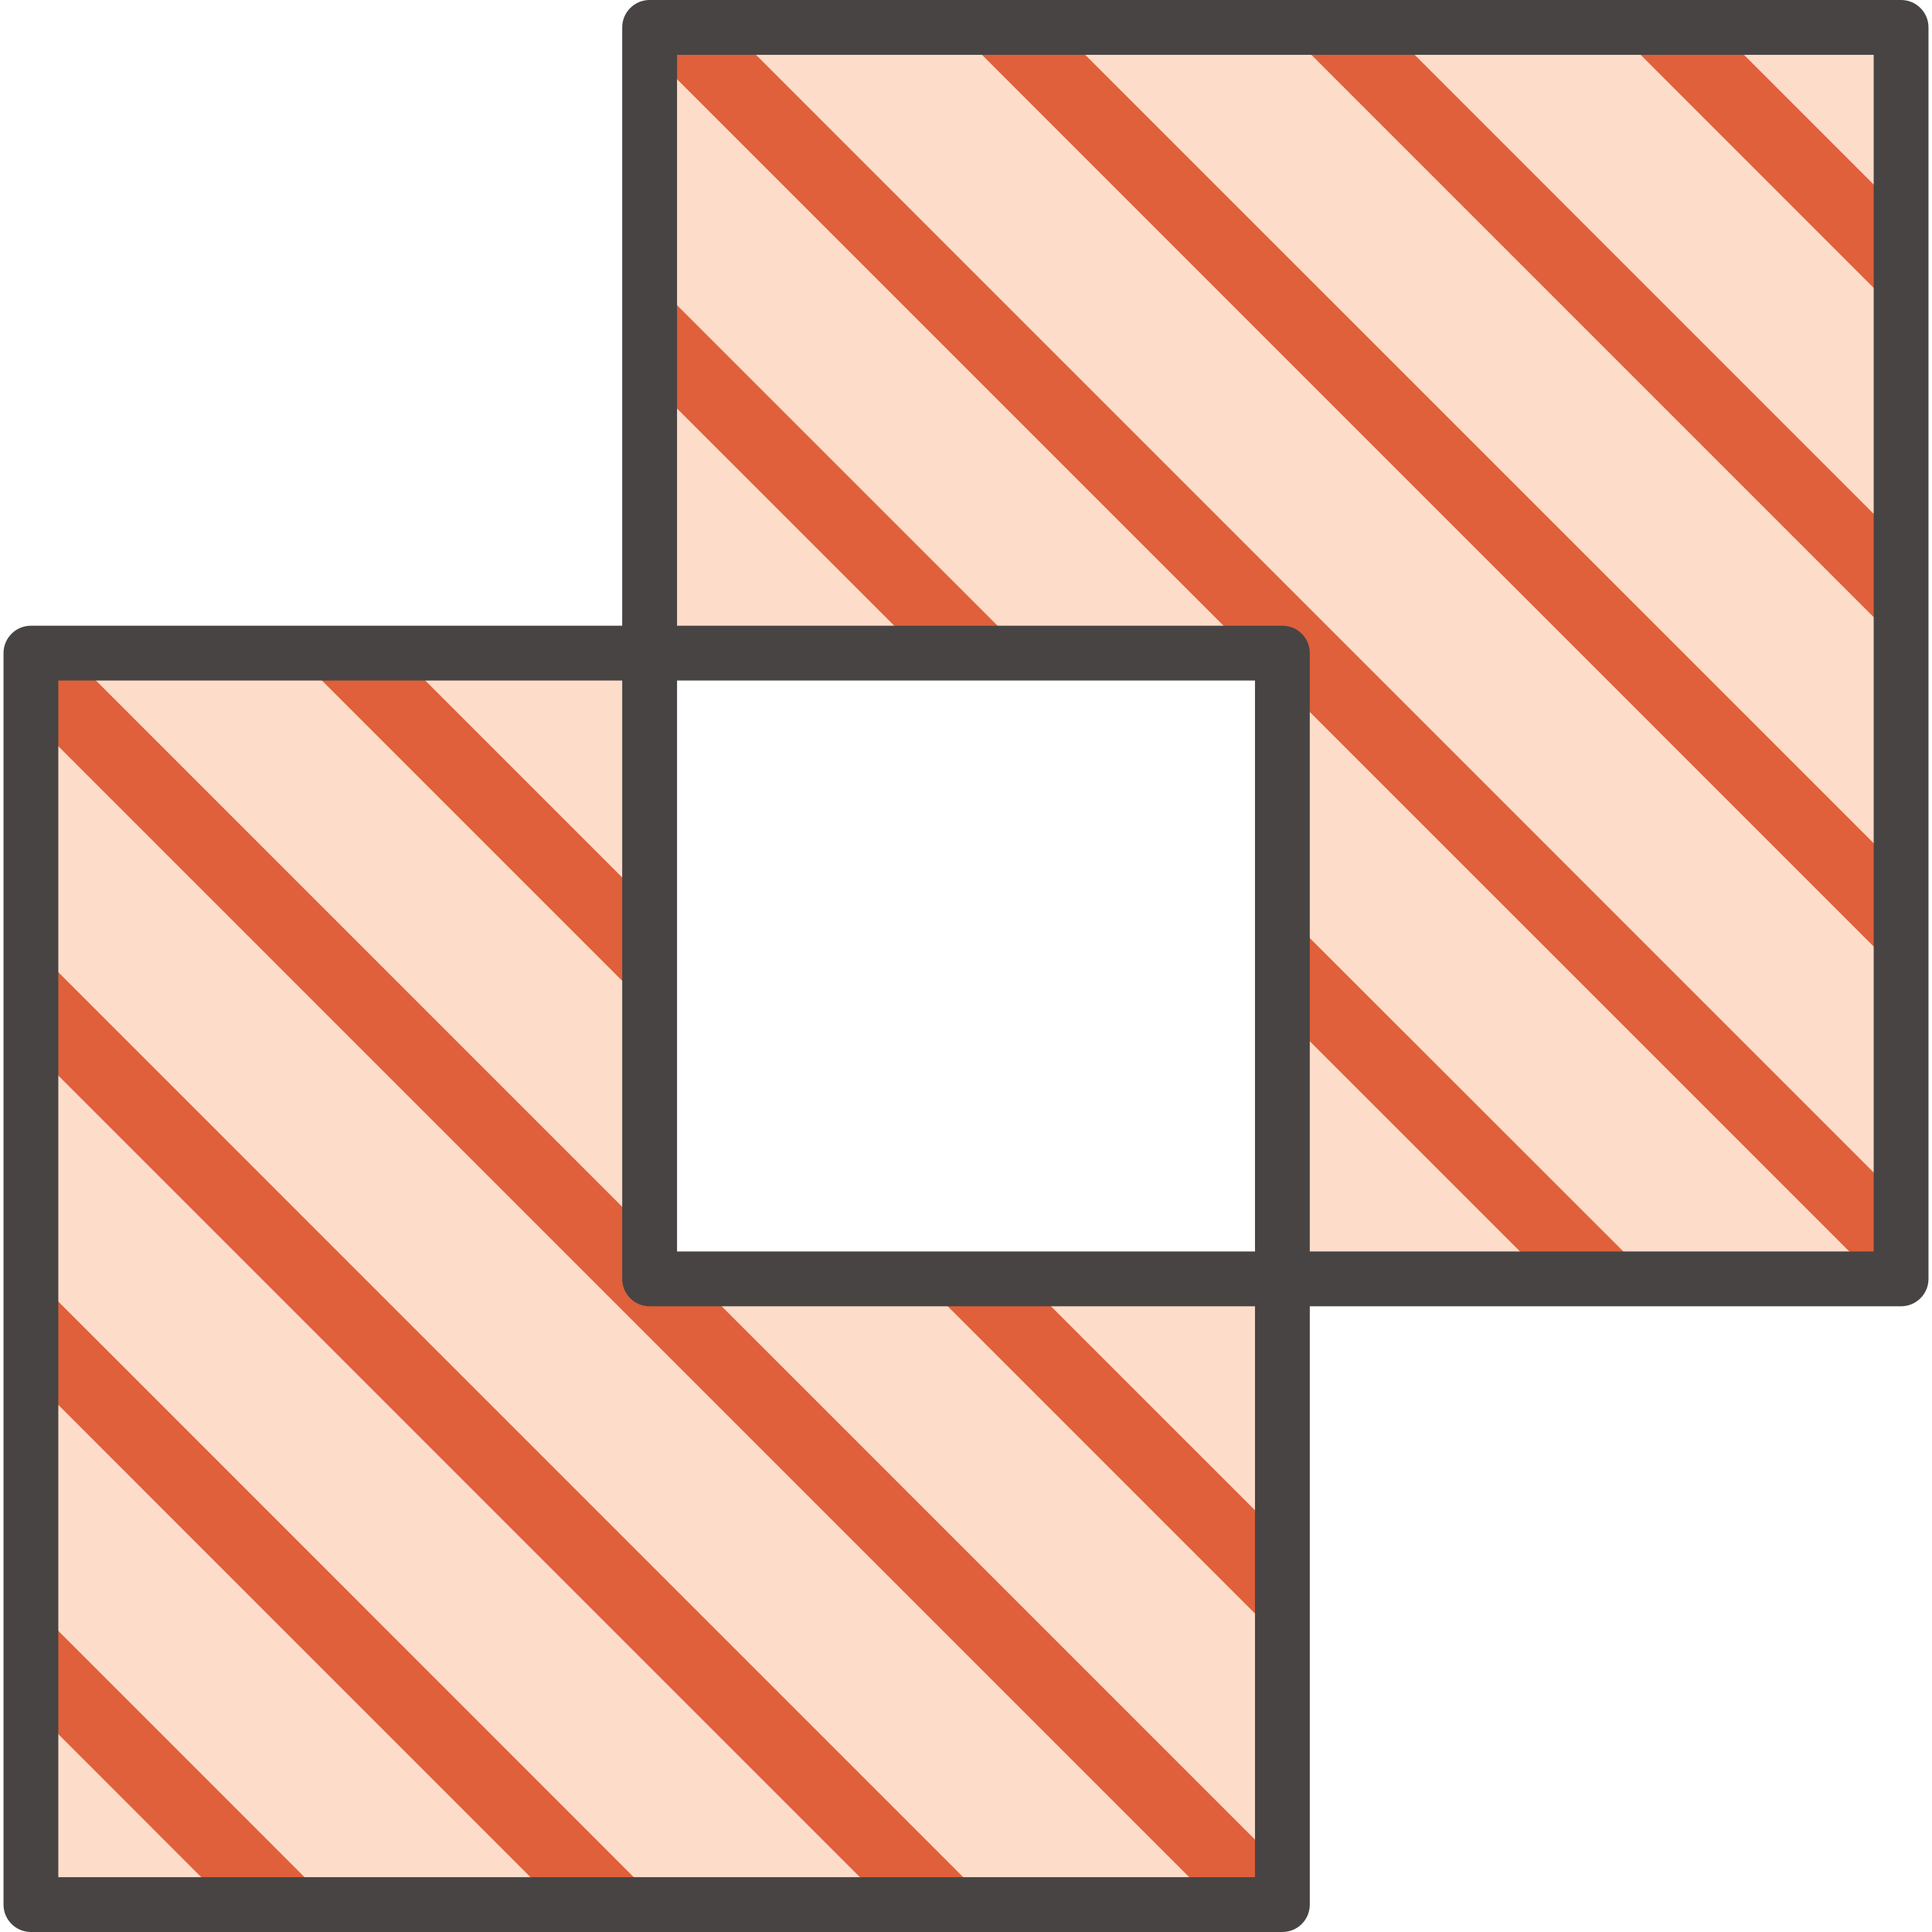 <?xml version="1.0" encoding="utf-8"?>
<!-- Generator: Adobe Illustrator 27.4.0, SVG Export Plug-In . SVG Version: 6.00 Build 0)  -->
<svg version="1.1" id="Layer_1" xmlns="http://www.w3.org/2000/svg" xmlns:xlink="http://www.w3.org/1999/xlink" x="0px" y="0px"
	 width="55px" height="55px" viewBox="0 0 55 55" style="enable-background:new 0 0 55 55;" xml:space="preserve">
<style type="text/css">
	.st0{fill:#FEDCCA;}
	.st1{fill:#DF603A;}
	.st2{fill:#474443;}
</style>
<path id="Path_91845" class="st0" d="M36.307,54.22H0.68V18.593h17.814v17.814h17.813V54.22z"/>
<path id="Path_91757" class="st0" d="M19.071,0.78h35.627v35.627H36.885V18.593H19.071V0.78z"/>
<path id="Path_91758" class="st1" d="M48.867,0.78h-2.942l8.572,8.572V6.411L48.867,0.78z"/>
<path id="Path_91759" class="st1" d="M39.492,0.78h-2.941l17.947,17.947v-2.941L39.492,0.78z"/>
<path id="Path_91760" class="st1" d="M30.112,0.78h-2.937l27.322,27.323v-2.942L30.112,0.78z"/>
<path id="Path_91761" class="st1" d="M54.216,36.407l0.282-0.282v-1.589L20.741,0.78h-1.87v1.071l34.555,34.556H54.216z"/>
<path id="Path_91762" class="st1" d="M37.262,29.617l6.789,6.789h2.942l-9.731-9.726V29.617z"/>
<path id="Path_91763" class="st1" d="M28.602,18.016l-9.731-9.731v2.942l6.79,6.789H28.602z"/>
<path id="Path_91764" class="st0" d="M36.307,54.22H0.68V18.593h17.814v17.814h17.813V54.22z"/>
<path id="Path_91765" class="st1" d="M6.51,54.22h2.941L0.88,45.647v2.941L6.51,54.22z"/>
<path id="Path_91766" class="st1" d="M15.886,54.224h2.941L0.88,36.273v2.941L15.886,54.224z"/>
<path id="Path_91767" class="st1" d="M25.261,54.22h2.941L0.88,26.897v2.942L25.261,54.22z"/>
<path id="Path_91768" class="st1" d="M1.162,18.593L0.88,18.875v1.588L34.636,54.22h1.87v-1.071L1.951,18.593H1.162z"/>
<path id="Path_91769" class="st1" d="M18.116,25.383l-6.789-6.789H8.385l9.731,9.731L18.116,25.383z"/>
<path id="Path_91770" class="st1" d="M26.776,36.984l9.731,9.731v-2.941l-6.79-6.789L26.776,36.984z"/>
<path id="Path_91771" class="st2" d="M54.12,0H18.493c-0.431,0-0.78,0.349-0.78,0.78c0,0,0,0,0,0v17.033H0.88
	c-0.431,0-0.78,0.349-0.78,0.78c0,0,0,0,0,0V54.22C0.1,54.651,0.449,55,0.88,55h35.627c0.431,0,0.78-0.349,0.78-0.78V37.187H54.12
	c0.431,0,0.78-0.349,0.78-0.78V0.78C54.9,0.349,54.551,0,54.12,0 M35.727,53.44H1.66V19.373h16.053v17.034
	c0,0.431,0.349,0.78,0.78,0.78h17.234V53.44z M35.727,35.627H19.274V19.373h16.453V35.627z M53.34,35.627H37.287V18.593
	c0-0.431-0.349-0.78-0.78-0.78H19.274V1.56H53.34L53.34,35.627z"/>
</svg>
